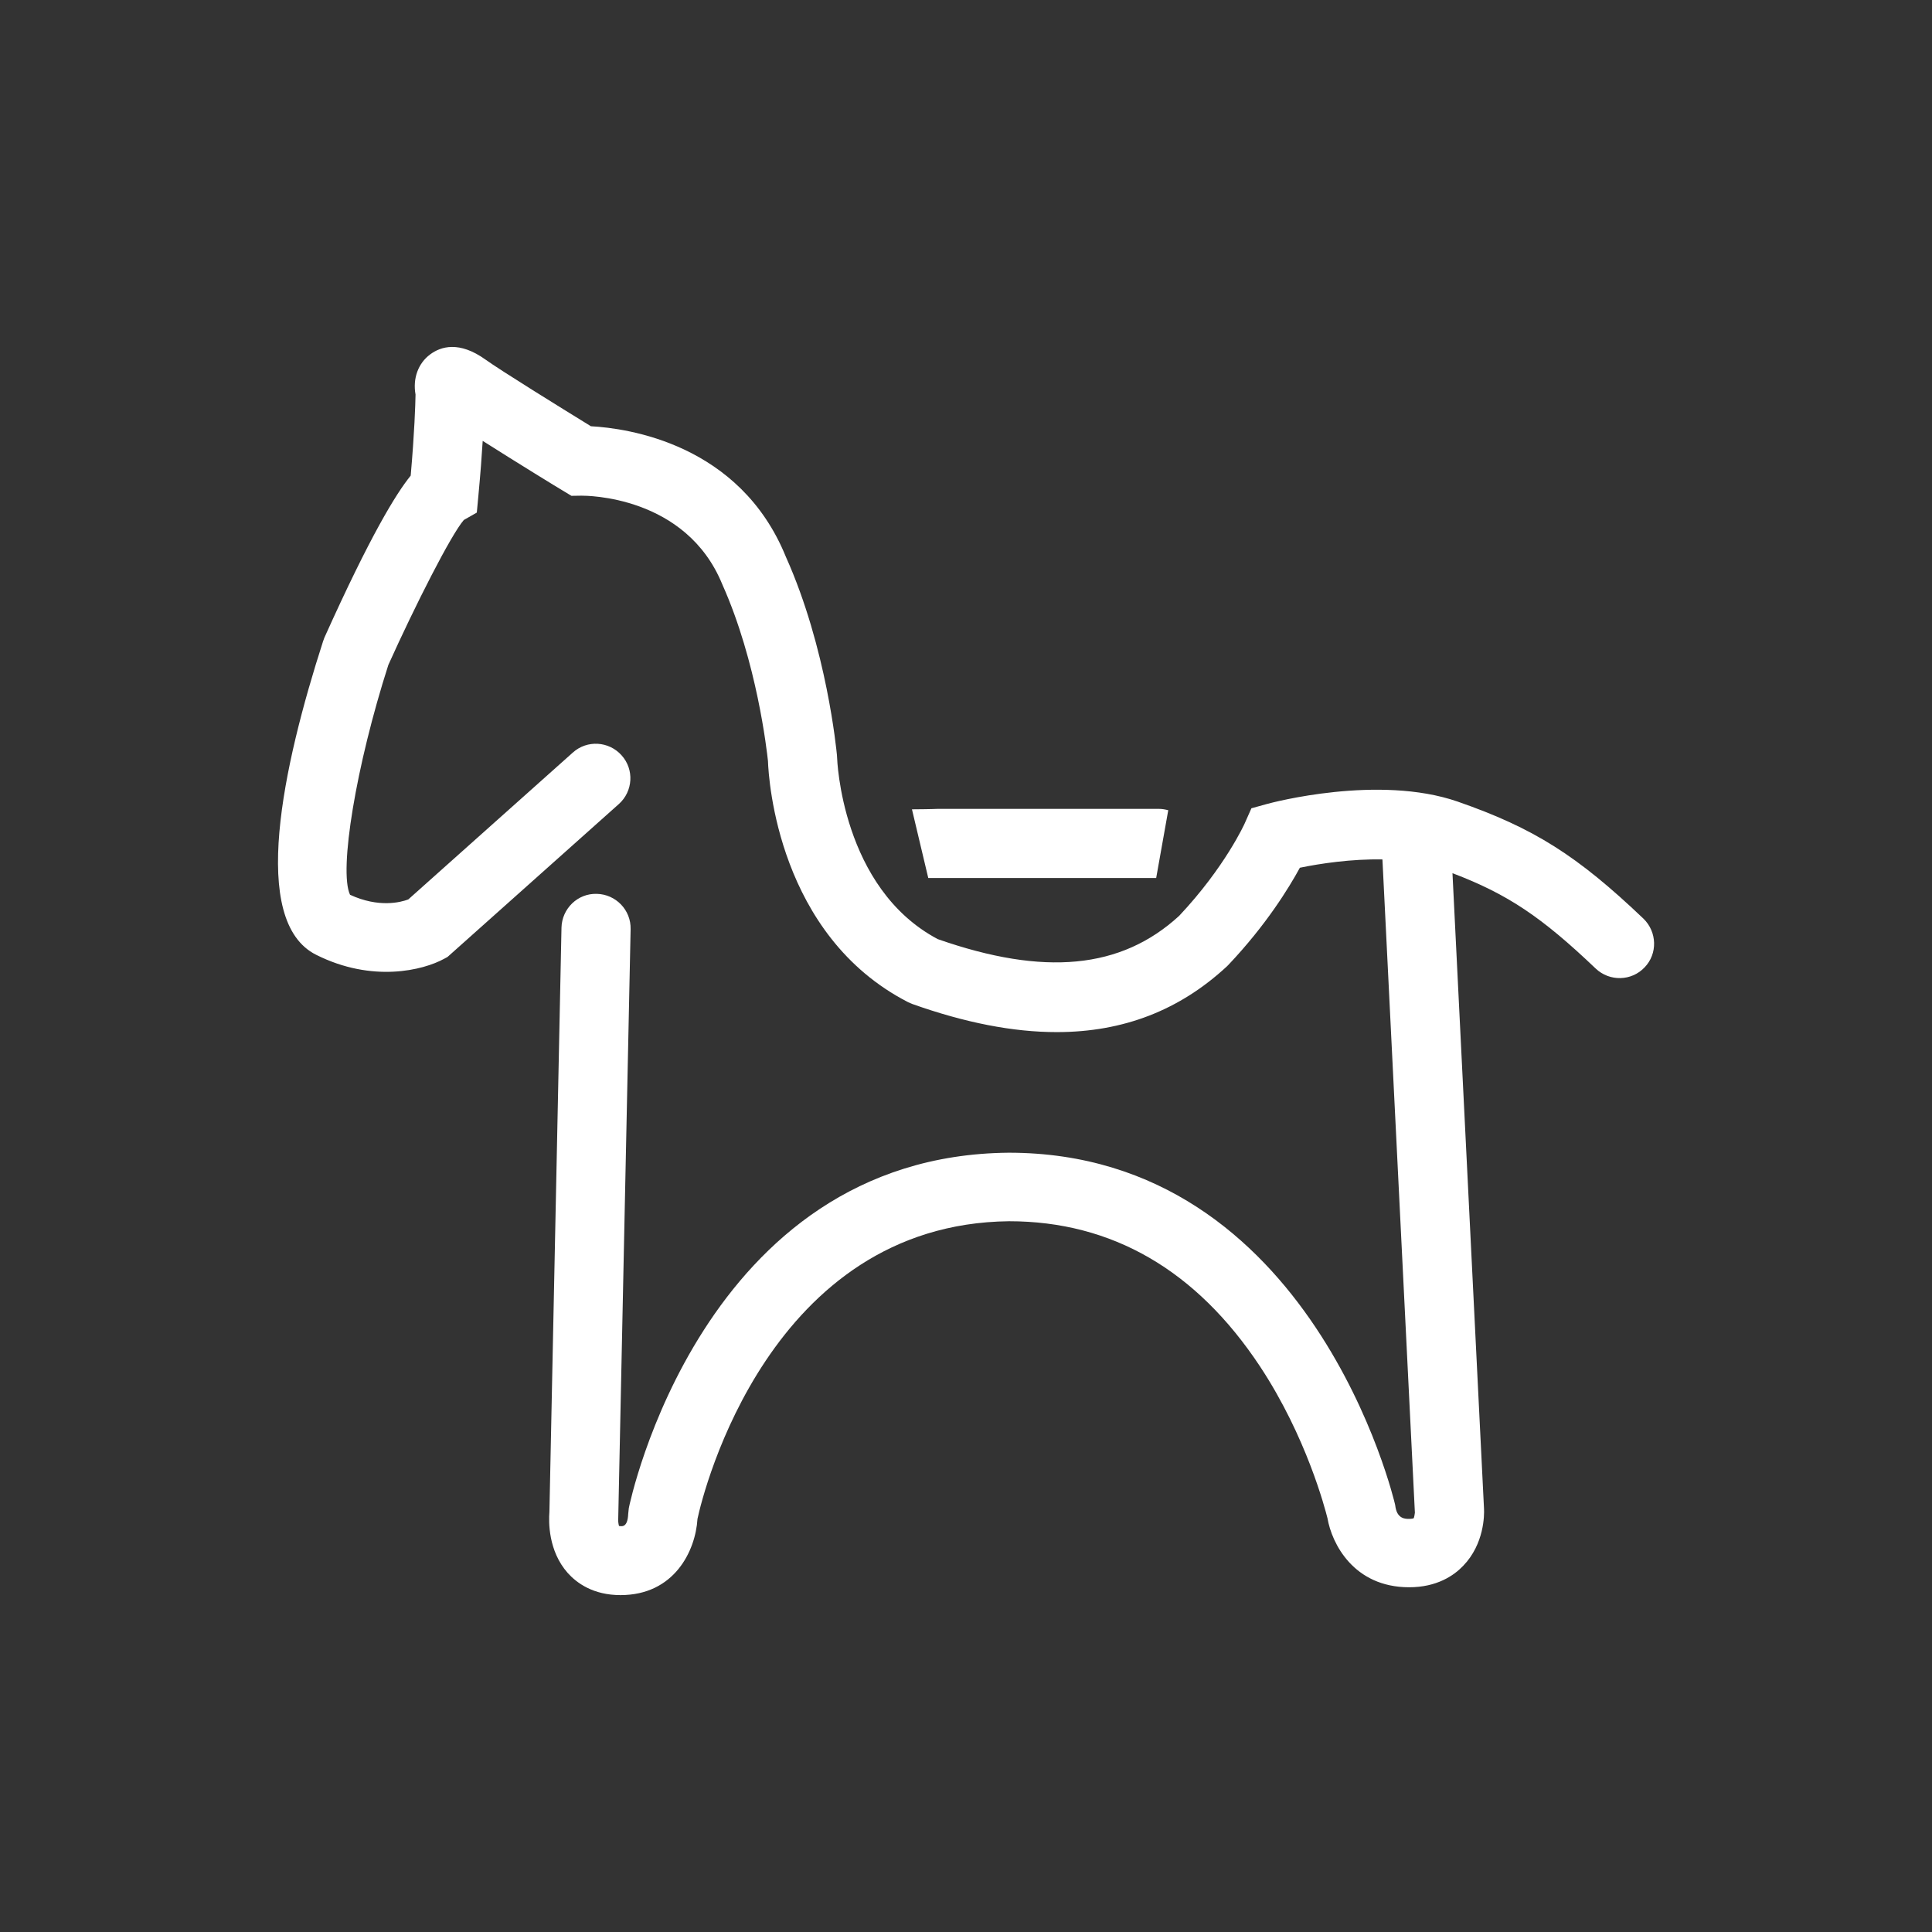 <svg aria-labelledby="pferdtitel pferddescription" xmlns="http://www.w3.org/2000/svg" viewBox="0 0 128 128"><rect x="0" y="0" width="128" height="128" fill="#333333" stroke="none"/><style>.svg-icon-pferd{fill:#FFFFFF;}</style><title id="pferdtitel">Pferd</title><desc id="pferdescription">Ein Icon in Form eines Pferdes</desc><path class="svg-icon-pferd" d="M108.88,60.86c-4.4-4.19-7.27-6-12.3-7.75c-5.24-1.82-12.33,0.07-12.62,0.15l-1.05,0.29l-0.44,0.99 c-0.01,0.03-1.31,2.91-4.35,6.14c-3.84,3.52-8.93,4.01-15.99,1.54c-6.38-3.38-6.67-11.95-6.67-12.03l-0.01-0.16 c-0.03-0.29-0.67-7.09-3.38-13.13c-3.05-7.52-10.53-8.53-12.92-8.66c-2-1.23-5.99-3.7-6.99-4.42c-1.73-1.24-2.95-0.87-3.66-0.34 c-0.8,0.59-1.16,1.6-0.97,2.66c-0.01,0.65-0.07,2.53-0.32,5.37c-0.98,1.21-2.68,3.98-5.72,10.74L21.4,42.5 c-2.66,8.25-4.9,18.54-0.45,20.76c3.71,1.86,7.08,1.03,8.48,0.26l0.22-0.12L41,53.27c0.94-0.84,1.03-2.29,0.18-3.23 c-0.84-0.94-2.29-1.03-3.23-0.18l-10.9,9.73c-0.5,0.19-1.96,0.57-3.86-0.31c-0.75-1.6,0.4-8.57,2.54-15.23 c1.78-3.95,4.15-8.62,5-9.6l0.86-0.49l0.11-1.18c0.13-1.39,0.22-2.58,0.28-3.57c2.27,1.44,5.12,3.19,5.3,3.29l0.58,0.35l0.66-0.01 c0.28,0,6.93-0.03,9.34,5.89c2.29,5.12,2.95,11.03,3.02,11.69c0.04,1.22,0.68,11.56,9.29,15.98l0.28,0.12 c3.49,1.24,6.67,1.86,9.56,1.86c4.41,0,8.14-1.45,11.27-4.35l0.11-0.11c2.49-2.63,4-5.09,4.73-6.43c1.35-0.28,3.43-0.59,5.47-0.55 l2.15,43.28c0,0.01-0.04,0.3-0.08,0.37c-0.02,0.01-0.12,0.04-0.31,0.04c-0.24,0-0.75,0-0.89-0.75l-0.03-0.19 c-0.05-0.23-5.46-23.32-25.6-23.32C46.48,76.55,41.7,99.68,41.66,99.92l-0.04,0.38c-0.04,0.97-0.47,0.81-0.61,0.8 c-0.04-0.14-0.07-0.38-0.05-0.52l0.82-39.02c0.03-1.27-0.98-2.31-2.24-2.34c-1.27-0.04-2.31,0.98-2.34,2.24l-0.8,38.71 c-0.05,0.63-0.09,2.57,1.21,4.04c0.6,0.67,1.69,1.47,3.5,1.47c3.56,0,4.97-2.92,5.1-5.05C46.6,98.79,51,81.09,66.85,80.91 c6.82,0,12.41,3.24,16.63,9.62c3.09,4.68,4.32,9.47,4.47,10.06c0.28,1.65,1.72,4.57,5.41,4.57c1.83,0,2.96-0.77,3.58-1.42 c1.4-1.45,1.4-3.37,1.38-3.77l-2.09-42.12c3.68,1.4,5.91,2.91,9.49,6.32c0.92,0.87,2.37,0.84,3.24-0.08 C109.83,63.19,109.79,61.74,108.88,60.86z"/><path class="svg-icon-pferd" d="M76.6,58.17l0.8-4.49c-0.19-0.05-0.39-0.09-0.61-0.09H62.1c-0.11,0-0.21,0.02-1.68,0.03l1.08,4.55H76.6z"/></svg>